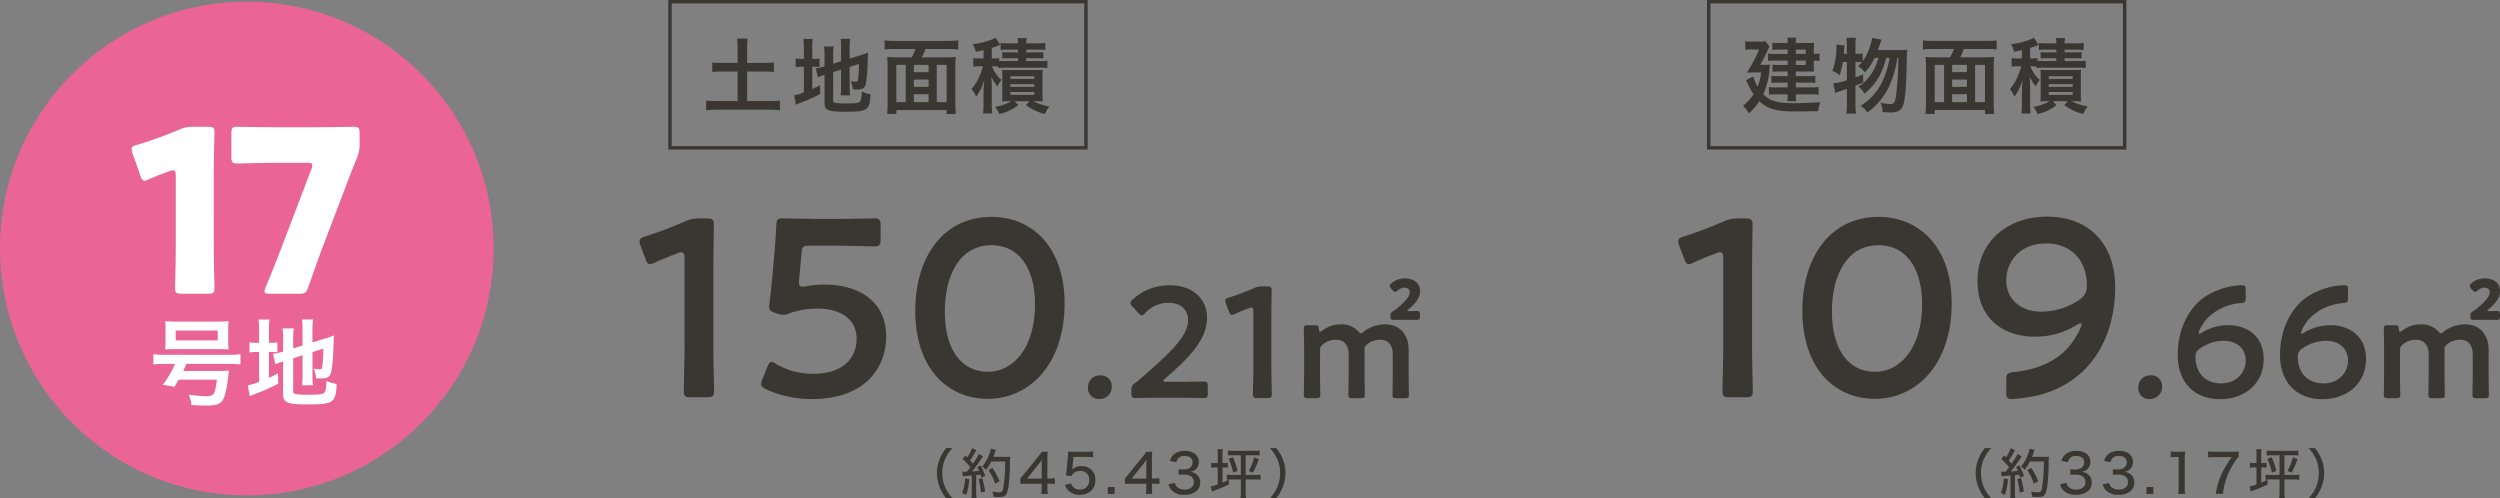 <svg xmlns="http://www.w3.org/2000/svg" width="730.266" height="145.547" viewBox="0 0 730.266 145.547">
  <rect x="0" y="0" width="730.266" height="145.547" fill="#808080" stroke="none"/>
  <g id="list-plan17" transform="translate(-697.892 -2664.7)">
    <g id="グループ_682" data-name="グループ 682" transform="translate(835.158 2665.2)">
      <g id="グループ_681" data-name="グループ 681">
        <path id="パス_1929" data-name="パス 1929" d="M785.043,2686.538" transform="translate(-785.043 -2652.931)" fill="#3a3732" stroke="#fff" stroke-miterlimit="10" stroke-width="2"/>
        <g id="グループ_673" data-name="グループ 673" transform="translate(352.969 62.78)">
          <path id="パス_1930" data-name="パス 1930" d="M1030.7,2742.882c0,4.281.222,12.03.222,12.917,0,1.549-.444,1.844-2.142,1.844H1024.2c-1.7,0-2.14-.294-2.14-1.844,0-.887.22-8.636.22-12.917V2717.05c0-1.254-.22-1.772-.884-1.772a3.01,3.01,0,0,0-1.181.3c-2.214.812-4.724,1.846-6.643,2.731a3.336,3.336,0,0,1-1.4.442c-.663,0-.958-.517-1.326-1.624l-1.4-3.69a3.952,3.952,0,0,1-.3-1.4c0-.665.444-1.033,1.7-1.4a114.836,114.836,0,0,0,11.512-4.354,9.808,9.808,0,0,1,4.355-.887h1.993c1.7,0,2.142.3,2.142,1.846,0,1.107-.148,8.634-.148,12.915Z" transform="translate(-1009.146 -2704.872)" fill="#3a3732"/>
          <path id="パス_1931" data-name="パス 1931" d="M1075.778,2730.422c0,17.566-10.112,27.825-22.438,27.825-11.81,0-21.183-8.93-21.183-25.758,0-15.129,7.751-27.382,22.292-27.382C1066.034,2705.107,1075.778,2713.6,1075.778,2730.422Zm-34.985,2.289c0,11.513,5.092,17.639,12.547,17.639,7.9,0,13.8-7.6,13.8-19.633,0-11.587-5.388-17.344-12.693-17.344C1045.074,2713.373,1040.793,2722.3,1040.793,2732.711Z" transform="translate(-995.914 -2705.033)" fill="#3a3732"/>
          <path id="パス_1932" data-name="パス 1932" d="M1085.006,2705.06c12.621,0,19.853,8.414,19.853,20.592,0,13.8-6.42,27.456-22.436,31.589a54.721,54.721,0,0,1-7.6,1.107c-1.477,0-1.772-.369-1.772-2.066v-3.395c0-1.92.295-2.214,2.214-2.437,7.084-.665,13.137-3.394,16.826-8.34,1.329-1.772,2.953-4.8,2.953-5.608,0-.222-.073-.3-.22-.3a3.7,3.7,0,0,0-1.477.665,22.721,22.721,0,0,1-12.1,3.248c-8.636,0-16.606-4.946-16.606-16.237C1064.636,2712.294,1073.493,2705.06,1085.006,2705.06Zm-.295,7.825c-7.308,0-11.661,4.944-11.661,10.849,0,5.092,3.837,9.079,10.258,9.079a19.753,19.753,0,0,0,11.293-3.616,4.562,4.562,0,0,0,1.992-4.061C1096.593,2717.829,1091.944,2712.885,1084.711,2712.885Z" transform="translate(-977.238 -2705.06)" fill="#3a3732"/>
          <path id="パス_1933" data-name="パス 1933" d="M1101.415,2737.672a3.506,3.506,0,0,1-3.641,3.731,3.143,3.143,0,0,1-3.315-3.224,3.5,3.5,0,0,1,3.686-3.686A3.123,3.123,0,0,1,1101.415,2737.672Z" transform="translate(-960.089 -2688.135)" fill="#3a3732"/>
          <path id="パス_1934" data-name="パス 1934" d="M1109.1,2731.429a15.067,15.067,0,0,1,7.417-1.981c5.437,0,10.367,3.132,10.367,9.859,0,7.233-5.576,11.748-12.717,11.748-7.878,0-12.392-5.252-12.392-12.854,0-6.542,2.257-11.657,5.8-15.3,2.949-2.995,8.479-5.113,12.947-5.113.921,0,1.105.23,1.105,1.289v2.4c0,1.2-.184,1.381-1.383,1.52a15.318,15.318,0,0,0-9.676,4.284c-1.29,1.29-2.671,3.686-2.671,4.47a.168.168,0,0,0,.184.183A2.451,2.451,0,0,0,1109.1,2731.429Zm-.876,4.883a2.547,2.547,0,0,0-1.244,2.488c0,4.561,2.9,7.648,7.417,7.648s7.234-3.087,7.234-6.727c0-3.226-2.35-5.713-6.4-5.713A12.005,12.005,0,0,0,1108.22,2736.312Z" transform="translate(-955.884 -2697.739)" fill="#3a3732"/>
          <path id="パス_1935" data-name="パス 1935" d="M1128.075,2731.429a15.077,15.077,0,0,1,7.417-1.981c5.439,0,10.367,3.132,10.367,9.859,0,7.233-5.576,11.748-12.717,11.748-7.878,0-12.392-5.252-12.392-12.854,0-6.542,2.259-11.657,5.806-15.3,2.948-2.995,8.477-5.113,12.945-5.113.921,0,1.106.23,1.106,1.289v2.4c0,1.2-.184,1.381-1.383,1.52a15.316,15.316,0,0,0-9.674,4.284c-1.29,1.29-2.671,3.686-2.671,4.47a.168.168,0,0,0,.184.183A2.457,2.457,0,0,0,1128.075,2731.429Zm-.874,4.883a2.544,2.544,0,0,0-1.244,2.488c0,4.561,2.9,7.648,7.417,7.648s7.233-3.087,7.233-6.727c0-3.226-2.35-5.713-6.4-5.713A12,12,0,0,0,1127.2,2736.312Z" transform="translate(-944.97 -2697.739)" fill="#3a3732"/>
          <path id="パス_1936" data-name="パス 1936" d="M1144.727,2744.854c0,1.87.084,5.319.084,5.609,0,.873-.249,1.04-1.207,1.04h-2.41c-.956,0-1.2-.167-1.2-1.04,0-.29.083-3.739.083-5.609v-8.02c0-1.87-.083-5.319-.083-5.61,0-.873.249-1.038,1.2-1.038h2.036c.954,0,1.121.165,1.164,1.121.042.541.124.789.332.789a1.285,1.285,0,0,0,.624-.29,8.947,8.947,0,0,1,5.525-1.872,6.6,6.6,0,0,1,4.987,2c.375.416.583.622.832.622.208,0,.414-.166.83-.5a10.251,10.251,0,0,1,6.234-2.121c4.113,0,6.856,2.826,6.856,7.439v7.479c0,1.87.082,5.319.082,5.609,0,.873-.249,1.04-1.2,1.04h-2.411c-.954,0-1.2-.167-1.2-1.04,0-.29.083-3.739.083-5.609v-6.191c0-2.536-1.207-4.238-3.783-4.238a5.927,5.927,0,0,0-3.656,1.329,1.566,1.566,0,0,0-.789,1.621v7.479c0,1.87.083,5.319.083,5.609,0,.873-.252,1.04-1.206,1.04h-2.41c-.956,0-1.2-.167-1.2-1.04,0-.29.084-3.739.084-5.609v-6.191c0-2.536-1.207-4.238-3.783-4.238a6.031,6.031,0,0,0-3.656,1.289,2,2,0,0,0-.914,1.87Zm25.555-18.907c0,.082.208.125.539.125.542,0,1.663-.042,2.12-.042.874,0,1,.25,1,1.372,0,1.081-.167,1.247-1.247,1.247-.373,0-1.287-.042-1.871-.042h-2.7c-.583,0-1.329.042-1.829.042-.832,0-1-.126-1-.956,0-.957.082-1.124.707-1.539q.312-.187.747-.5c2.2-1.746,4.2-3.657,4.2-5.07,0-.831-.5-1.371-1.537-1.371a2.873,2.873,0,0,0-1.871.748c-.414.333-.663.5-.913.5s-.5-.249-.914-.706c-.416-.5-.624-.832-.624-1.081,0-.292.249-.5.624-.832a5.852,5.852,0,0,1,3.823-1.329c2.826,0,4.405,1.578,4.405,3.7,0,1.91-1.247,3.614-3.325,5.319C1170.364,2725.74,1170.282,2725.824,1170.282,2725.948Z" transform="translate(-933.907 -2698.473)" fill="#3a3732"/>
        </g>
        <g id="グループ_674" data-name="グループ 674" transform="translate(439.838 130.391)">
          <path id="パス_1937" data-name="パス 1937" d="M1067.008,2762.643a11.437,11.437,0,0,1-1.9-3.212,11.286,11.286,0,0,1-.8-4.172,10.82,10.82,0,0,1,.788-4.061,11.771,11.771,0,0,1,1.9-3.211h1.857a11.2,11.2,0,0,0-2.156,3.18,9.856,9.856,0,0,0-.835,4.092,10.418,10.418,0,0,0,.851,4.2,11.159,11.159,0,0,0,2.156,3.18Z" transform="translate(-1064.3 -2747.987)" fill="#3a3732"/>
          <path id="パス_1938" data-name="パス 1938" d="M1071.051,2757.037a16.79,16.79,0,0,1-.9,4.58l-1.18-.551a13.379,13.379,0,0,0,.865-4.218Zm-2.032-2.205a3.671,3.671,0,0,0,.63.047c.173,0,.3,0,.693-.016a15.316,15.316,0,0,0,1.022-1.306,14.509,14.509,0,0,0-2.235-2.361l.772-1.071c.268.3.362.394.551.583a11.789,11.789,0,0,0,1.4-2.691l1.29.549a2.889,2.889,0,0,0-.346.567,22.491,22.491,0,0,1-1.5,2.441c.3.33.3.33.821.944a18.23,18.23,0,0,0,1.729-2.85l1.244.709c-.156.189-.252.331-.5.693a37.406,37.406,0,0,1-2.737,3.729c1.148-.079,1.259-.079,2.077-.173-.159-.408-.252-.6-.52-1.148l.992-.41a18.922,18.922,0,0,1,1.306,3.054l-1.118.473c-.109-.441-.157-.583-.25-.866-.787.095-.787.095-1.26.125v5.053a11.414,11.414,0,0,0,.094,1.654h-1.48a11.377,11.377,0,0,0,.1-1.654v-4.926a25.65,25.65,0,0,0-2.6.236Zm5.84,1.906a32.6,32.6,0,0,1,.835,3.9l-1.211.331a30.549,30.549,0,0,0-.693-3.934Zm2.63-4.865a12.2,12.2,0,0,1-1.575,2.441,4.531,4.531,0,0,0-1.071-.976,10.02,10.02,0,0,0,1.811-2.959,9.53,9.53,0,0,0,.709-2.219l1.479.3a7.418,7.418,0,0,0-.3.817c-.189.567-.3.866-.457,1.26h3.637a8.755,8.755,0,0,0,1.292-.063,18.26,18.26,0,0,0-.079,2.6c-.017,1.528-.173,4.092-.331,5.352a8.835,8.835,0,0,1-.756,3.085c-.347.551-.914.74-2.188.74-.362,0-.9-.016-1.512-.063a5.948,5.948,0,0,0-.362-1.5,13.5,13.5,0,0,0,2.048.189c.74,0,.912-.189,1.132-1.18a46.125,46.125,0,0,0,.567-7.825Zm1.117,6.47a15.059,15.059,0,0,0-1.951-3.936l1.166-.66a18.315,18.315,0,0,1,2.06,3.918Z" transform="translate(-1061.612 -2747.97)" fill="#3a3732"/>
          <path id="パス_1939" data-name="パス 1939" d="M1081.827,2757.862a2.121,2.121,0,0,0,.835,1.354,3.22,3.22,0,0,0,1.967.6c1.654,0,2.722-.851,2.722-2.189,0-1.416-1.022-2.187-2.895-2.187a11.461,11.461,0,0,0-1.526.079v-1.668a8.3,8.3,0,0,0,1.258.095,3.694,3.694,0,0,0,1.92-.425,1.9,1.9,0,0,0,.882-1.67c0-1.211-.833-1.857-2.377-1.857a2.274,2.274,0,0,0-1.906.788,2.5,2.5,0,0,0-.455,1.022l-1.873-.346a3.66,3.66,0,0,1,1.022-1.81,4.592,4.592,0,0,1,3.32-1.148c2.489,0,4.094,1.274,4.094,3.241a2.821,2.821,0,0,1-1.1,2.315,3.588,3.588,0,0,1-1.495.6,3.244,3.244,0,0,1,2.235,1.008,3,3,0,0,1,.755,2.172,3.217,3.217,0,0,1-.929,2.268,5.092,5.092,0,0,1-3.651,1.227,4.833,4.833,0,0,1-3.826-1.4,4.2,4.2,0,0,1-.851-1.668Z" transform="translate(-1055.299 -2747.694)" fill="#3a3732"/>
          <path id="パス_1940" data-name="パス 1940" d="M1089.727,2757.862a2.132,2.132,0,0,0,.833,1.354,3.224,3.224,0,0,0,1.967.6c1.654,0,2.725-.851,2.725-2.189,0-1.416-1.024-2.187-2.9-2.187a11.518,11.518,0,0,0-1.528.079v-1.668a8.331,8.331,0,0,0,1.26.095,3.687,3.687,0,0,0,1.92-.425,1.9,1.9,0,0,0,.882-1.67c0-1.211-.835-1.857-2.377-1.857a2.269,2.269,0,0,0-1.9.788,2.456,2.456,0,0,0-.457,1.022l-1.874-.346a3.671,3.671,0,0,1,1.022-1.81,4.6,4.6,0,0,1,3.323-1.148c2.487,0,4.092,1.274,4.092,3.241a2.814,2.814,0,0,1-1.1,2.315,3.571,3.571,0,0,1-1.495.6,3.241,3.241,0,0,1,2.235,1.008,3,3,0,0,1,.756,2.172,3.222,3.222,0,0,1-.928,2.268,5.1,5.1,0,0,1-3.654,1.227,4.834,4.834,0,0,1-3.824-1.4,4.159,4.159,0,0,1-.849-1.668Z" transform="translate(-1050.756 -2747.694)" fill="#3a3732"/>
          <path id="パス_1941" data-name="パス 1941" d="M1097.982,2755.213v2h-2v-2Z" transform="translate(-1046.082 -2743.832)" fill="#3a3732"/>
          <path id="パス_1942" data-name="パス 1942" d="M1100.482,2748.606a7.442,7.442,0,0,0,1.465.1h1.26a10.34,10.34,0,0,0,1.479-.08,24.78,24.78,0,0,0-.126,2.614v7.823a12.058,12.058,0,0,0,.126,1.952h-2.032a11.773,11.773,0,0,0,.126-1.952v-8.847h-.786a12.2,12.2,0,0,0-1.512.094Z" transform="translate(-1043.494 -2747.631)" fill="#3a3732"/>
          <path id="パス_1943" data-name="パス 1943" d="M1116.339,2750.171a8.891,8.891,0,0,0-1.449,1.967,20.221,20.221,0,0,0-2.487,5.494,21.357,21.357,0,0,0-.677,3.385h-2.093a21.445,21.445,0,0,1,1.9-6.2,26.394,26.394,0,0,1,2.788-4.533h-4.974a13.493,13.493,0,0,0-1.937.11v-1.8a15.131,15.131,0,0,0,2.015.112h4.9a15.5,15.5,0,0,0,2.014-.08Z" transform="translate(-1039.509 -2747.637)" fill="#3a3732"/>
          <path id="パス_1944" data-name="パス 1944" d="M1117.123,2749.808a9.438,9.438,0,0,0-.094-1.621h1.573a9.136,9.136,0,0,0-.093,1.589v2.471h.424a4.68,4.68,0,0,0,1.134-.078v1.417a8.129,8.129,0,0,0-1.164-.063h-.394v4.455c.662-.284.959-.425,1.826-.865l.032,1.4c-1.181.567-2.424,1.087-3.416,1.465-.441.156-.723.268-.754.283-.2.077-.2.077-.441.156-.049.016-.126.047-.3.126l-.362-1.463a13.244,13.244,0,0,0,2.03-.583v-4.974h-.551a6.835,6.835,0,0,0-1.353.095v-1.465a6.475,6.475,0,0,0,1.353.094h.551Zm4.565.157a11.2,11.2,0,0,0-1.589.079v-1.463a10.885,10.885,0,0,0,1.575.095h6.122a10.462,10.462,0,0,0,1.558-.095v1.463a10.812,10.812,0,0,0-1.558-.079h-2.517v5.746h2.8a10.342,10.342,0,0,0,1.558-.079v1.5a11.091,11.091,0,0,0-1.558-.1h-2.8v3.653a9.247,9.247,0,0,0,.126,1.779h-1.654a11.8,11.8,0,0,0,.11-1.779v-3.653h-2.518a11.3,11.3,0,0,0-1.573.1v-1.5a10.433,10.433,0,0,0,1.573.079h2.518v-5.746Zm-.142.567a19.664,19.664,0,0,1,1.372,4.029l-1.309.457a16.126,16.126,0,0,0-1.337-3.981Zm7.557.567a25.253,25.253,0,0,1-1.7,3.935l-1.227-.473a16.6,16.6,0,0,0,1.575-4.013Z" transform="translate(-1035.093 -2747.872)" fill="#3a3732"/>
          <path id="パス_1945" data-name="パス 1945" d="M1126.033,2762.643a11.121,11.121,0,0,0,2.156-3.18,10.336,10.336,0,0,0,.851-4.2,9.8,9.8,0,0,0-.835-4.092,11.134,11.134,0,0,0-2.156-3.18h1.859a11.457,11.457,0,0,1,1.9,3.211,10.8,10.8,0,0,1,.788,4.061,10.952,10.952,0,0,1-.8,4.172,11.521,11.521,0,0,1-1.906,3.212Z" transform="translate(-1028.802 -2747.987)" fill="#3a3732"/>
        </g>
        <rect id="長方形_48" data-name="長方形 48" width="121.504" height="42.682" transform="translate(361.86)" fill="none" stroke="#3a3732" stroke-miterlimit="10" stroke-width="1"/>
        <g id="グループ_676" data-name="グループ 676" transform="translate(371.89 10.495)">
          <g id="グループ_675" data-name="グループ 675">
            <path id="パス_1946" data-name="パス 1946" d="M1027.286,2679.8a9.518,9.518,0,0,0,1.717-.071c-.049.429-.073.619-.12,1.049a20.032,20.032,0,0,1-1.837,7.629,7.894,7.894,0,0,0,2.552,1.741,12.244,12.244,0,0,0,4.219.786c.62.047,1.455.073,1.813.073,2.907,0,5.864-.12,8.13-.311a8.949,8.949,0,0,0-.644,2.646c-2.241.047-4.53.071-7.13.071-5.245,0-7.7-.739-10.083-3a15.67,15.67,0,0,1-3.052,3.553,10.091,10.091,0,0,0-1.692-2.194,14.207,14.207,0,0,0,3.075-3.361,15.007,15.007,0,0,1-1.144-1.979c-.049-.095-.263-.476-.55-1.073-.118-.214-.287-.6-.523-1.049l2.122-1.12a14.936,14.936,0,0,0,1.263,3,15.009,15.009,0,0,0,1.049-4.149h-2.265c-.668,0-1.359.024-1.933.073,1.48-2.408,1.48-2.408,2.052-3.506a20.92,20.92,0,0,0,1.5-3.288h-2.383a8.908,8.908,0,0,0-1.622.118v-2.526a9.178,9.178,0,0,0,1.693.118h2.528a9.55,9.55,0,0,0,1.717-.095l1.144,1.55a4.722,4.722,0,0,0-.6,1.216,44.478,44.478,0,0,1-2.1,4.1Zm6.913-4.434h-2.789a12.149,12.149,0,0,0-1.692.094v-2.121a13.228,13.228,0,0,0,1.836.1h2.645a7.356,7.356,0,0,0-.12-1.573h2.624a8.141,8.141,0,0,0-.12,1.573h3.5c.739,0,1.288-.023,1.811-.072a14.3,14.3,0,0,0-.071,1.5v1.741a6.816,6.816,0,0,0,1.692-.144v2.218a8.414,8.414,0,0,0-1.692-.12v1.813a12.243,12.243,0,0,0,.071,1.43c-.617-.023-1.049-.047-1.667-.047h-3.649v1.357h3.7a17.081,17.081,0,0,0,2-.094v2.074a15.834,15.834,0,0,0-2.026-.1h-3.671v1.406h4.53a12.432,12.432,0,0,0,2.122-.12v2.242a17.49,17.49,0,0,0-2.122-.095h-4.53a10.474,10.474,0,0,0,.12,2h-2.624a11.6,11.6,0,0,0,.12-2h-3.432a15.3,15.3,0,0,0-2.051.095v-2.242a12.347,12.347,0,0,0,2.074.12h3.408V2685h-2.835a11.747,11.747,0,0,0-1.907.12v-2.1a15.41,15.41,0,0,0,1.907.094h2.835v-1.357h-2.907a14.824,14.824,0,0,0-1.526.07v-2.074a10.4,10.4,0,0,0,1.669.1h2.764v-1.289h-3.671a14.854,14.854,0,0,0-2.049.1v-2.17a11.276,11.276,0,0,0,2.145.12h3.575Zm5.294,1.24v-1.24h-2.909v1.24Zm-2.909,3.243h2.909v-1.289h-2.909Z" transform="translate(-1021.159 -2671.864)" fill="#3a3732"/>
            <path id="パス_1947" data-name="パス 1947" d="M1057.636,2675.462a12.679,12.679,0,0,0,1.98-.1,21.866,21.866,0,0,0-.143,3c-.165,8.106-.476,11.706-1.12,13.352-.548,1.43-1.575,1.978-3.673,1.978-.523,0-1.12-.047-2.289-.143a5.9,5.9,0,0,0-.618-2.693,14.33,14.33,0,0,0,2.956.381c.953,0,1.311-.5,1.572-2.194a88.262,88.262,0,0,0,.692-11.275h-.285a29.413,29.413,0,0,1-2.552,8.629,19.994,19.994,0,0,1-6.2,7.319,5.642,5.642,0,0,0-2-1.955,16.662,16.662,0,0,0,6.2-6.771,25.811,25.811,0,0,0,2.289-7.223h-.978c-1.192,4.673-3.147,7.867-6.39,10.442a5.554,5.554,0,0,0-1.764-2.074,10.007,10.007,0,0,0,2.813-2.409,15.055,15.055,0,0,0,3.052-5.959h-1.12a15.349,15.349,0,0,1-2.838,4.2,7.3,7.3,0,0,0-1.98-1.813,12.419,12.419,0,0,0,1.145-1.144,11.918,11.918,0,0,0-1.335-.047h-.572v4.458a19.13,19.13,0,0,0,2.243-.882l.022,2.385c-1.121.478-1.452.619-2.265.953v5.412a24.85,24.85,0,0,0,.145,2.742h-2.815a18.979,18.979,0,0,0,.167-2.742v-4.506c-.977.359-1.693.6-2.145.74a9.771,9.771,0,0,0-1.265.5l-.548-2.838a14.708,14.708,0,0,0,3.958-.93v-5.292h-1.192a27.694,27.694,0,0,1-.906,3.862,7.467,7.467,0,0,0-2.17-1.289,13.291,13.291,0,0,0,.907-3.314,22.283,22.283,0,0,0,.31-3.361,7.4,7.4,0,0,0-.049-1l2.385.263c-.1,1.431-.12,1.55-.191,2.433h.906v-2.7a10.272,10.272,0,0,0-.167-1.955h2.815a11.814,11.814,0,0,0-.145,1.955v2.7h.572a6.374,6.374,0,0,0,1.551-.12v2.289a16.94,16.94,0,0,0,2.741-6.794l2.766.477c-.19.5-.19.5-.764,2.169-.071.215-.165.477-.309.883Z" transform="translate(-1011.644 -2671.838)" fill="#3a3732"/>
            <path id="パス_1948" data-name="パス 1948" d="M1062.462,2677.314a14.48,14.48,0,0,0,1.071-2.432h-6.078a25.41,25.41,0,0,0-2.933.144v-2.648a25.549,25.549,0,0,0,2.908.143h15.712a26.438,26.438,0,0,0,2.907-.143v2.648a25.516,25.516,0,0,0-2.907-.144h-6.7a14.112,14.112,0,0,1-1.049,2.432h7.127a22.58,22.58,0,0,0,2.813-.12,22.308,22.308,0,0,0-.142,3.076v10.37a30.456,30.456,0,0,0,.142,3.243h-2.693v-1.168h-14.686v1.145h-2.695a24.941,24.941,0,0,0,.143-3.243v-10.37a29.594,29.594,0,0,0-.143-3.052,22.369,22.369,0,0,0,2.813.12Zm-1.765,2.216h-2.741V2690.4h2.741Zm2.359,2.124h4.317v-2.124h-4.317Zm4.317,2.145h-4.317v2.145h4.317Zm0,6.6v-2.312h-4.317v2.312Zm2.383,0h2.885V2679.53h-2.885Z" transform="translate(-1001.974 -2671.569)" fill="#3a3732"/>
            <path id="パス_1949" data-name="パス 1949" d="M1078.445,2680.294a11.477,11.477,0,0,0-1.359-.071h-.454a6.976,6.976,0,0,0,.74,1.526,9.2,9.2,0,0,0,2,2.456,7.588,7.588,0,0,0-1.143,1.907,12.107,12.107,0,0,1-1.811-2.862c.071.811.071.811.142,2.836v5.1a16.52,16.52,0,0,0,.144,2.813h-2.693a22.643,22.643,0,0,0,.142-2.789v-3.361c0-1.168.073-2.408.167-3.553a14.726,14.726,0,0,1-2.336,4.793,10.224,10.224,0,0,0-1.335-2.242,13.247,13.247,0,0,0,2.41-3.981,17.578,17.578,0,0,0,.9-2.646h-1a10.063,10.063,0,0,0-1.812.118v-2.526a10.455,10.455,0,0,0,1.882.12h1.12V2675.5c-.714.191-1.073.262-2.263.476a9.1,9.1,0,0,0-.907-2.216,20.987,20.987,0,0,0,5.7-1.407,4.624,4.624,0,0,0,.978-.477l1.383,2.1c-.144.047-.192.071-.406.143a21.244,21.244,0,0,1-2.074.739v3.076h.573a9.139,9.139,0,0,0,1.573-.1v.787a19.391,19.391,0,0,0,1.955.071h3.553v-.834h-2.671a18.989,18.989,0,0,0-1.931.072v-1.86a14.261,14.261,0,0,0,1.931.1h2.671v-.811h-2.981a13.006,13.006,0,0,0-2.1.12v-2.074a15.4,15.4,0,0,0,2.265.118h2.815a5.686,5.686,0,0,0-.145-1.55h2.695a6.536,6.536,0,0,0-.143,1.55h3.265a16.405,16.405,0,0,0,2.314-.142v2.1a13.508,13.508,0,0,0-2.123-.12h-3.456v.811h2.98a14.761,14.761,0,0,0,2-.1v1.86a19.415,19.415,0,0,0-1.978-.072h-3v.834h3.958a14.089,14.089,0,0,0,2.218-.12v2.17a15.21,15.21,0,0,0-2.218-.12h-9.918a15.24,15.24,0,0,0-2.218.12Zm3.147,10.132a19.991,19.991,0,0,0-2.049.072,18.32,18.32,0,0,0,.094-2.147v-5.078a14.056,14.056,0,0,0-.071-2c.548.047.977.047,1.978.047h7.867a14.586,14.586,0,0,0,2.051-.071,14.54,14.54,0,0,0-.095,2.122v4.958a15.325,15.325,0,0,0,.095,2.17c-.644-.049-1.24-.072-2-.072h-.813a17.273,17.273,0,0,0,4.746,1.526,8.068,8.068,0,0,0-1.312,2.218,15.067,15.067,0,0,1-5.531-2.6l1-1.145h-4.364l1.1,1.145a14,14,0,0,1-5.531,2.6,9.536,9.536,0,0,0-1.24-2.1,13.061,13.061,0,0,0,4.7-1.646Zm.4-6.508h6.987v-.788H1082Zm0,2.312h6.987v-.786H1082Zm0,2.338h6.987v-.835H1082Z" transform="translate(-992.701 -2671.855)" fill="#3a3732"/>
          </g>
        </g>
        <g id="グループ_677" data-name="グループ 677" transform="translate(49.554 62.854)">
          <path id="パス_1950" data-name="パス 1950" d="M838.056,2742.882c0,4.281.222,12.03.222,12.917,0,1.549-.443,1.844-2.141,1.844h-4.577c-1.7,0-2.141-.294-2.141-1.844,0-.887.222-8.636.222-12.917V2717.05c0-1.254-.222-1.772-.885-1.772a3.016,3.016,0,0,0-1.181.3c-2.215.812-4.724,1.846-6.644,2.731a3.336,3.336,0,0,1-1.4.442c-.663,0-.959-.517-1.328-1.624l-1.4-3.69a3.976,3.976,0,0,1-.295-1.4c0-.665.443-1.033,1.7-1.4a115.009,115.009,0,0,0,11.513-4.354,9.8,9.8,0,0,1,4.353-.887h1.994c1.7,0,2.14.3,2.14,1.846,0,1.107-.148,8.634-.148,12.915Z" transform="translate(-816.505 -2704.946)" fill="#3a3732"/>
          <path id="パス_1951" data-name="パス 1951" d="M857.574,2724.727c10.184,0,18.007,5.018,18.007,15.129,0,8.634-5.609,18.3-21.772,18.3a31.794,31.794,0,0,1-13.211-2.805c-1.033-.517-1.55-.885-1.55-1.55a4.411,4.411,0,0,1,.369-1.4l1.4-3.542c.441-1.033.737-1.55,1.254-1.55a2.837,2.837,0,0,1,1.4.665,21.737,21.737,0,0,0,10.776,2.8c9,0,12.695-4.8,12.695-10.258,0-5.685-4.649-8.784-11.441-8.784a23.812,23.812,0,0,0-8.044,1.329,6.134,6.134,0,0,1-1.992.517,8.627,8.627,0,0,1-2.141-.517c-1.477-.516-1.92-.812-1.92-1.92a4.52,4.52,0,0,1,.074-.959c.295-2.213.517-4.281.737-6.568l.813-9.152c.148-1.993.369-5.018.443-6.938.074-1.771.37-2.141,1.846-2.141.959,0,7.455.148,11.217.148h4.133c3.766,0,10.924-.148,11.441-.148,1.55,0,1.846.442,1.846,2.141v3.912c0,1.7-.3,2.141-1.846,2.141-.517,0-7.675-.222-11.441-.222h-7.379c-1.92,0-2.288.3-2.437,2.214l-.589,6.5a16.792,16.792,0,0,0-.148,1.992c0,.959.3,1.255,1.032,1.255a4.527,4.527,0,0,0,.961-.074A25.86,25.86,0,0,1,857.574,2724.727Z" transform="translate(-803.542 -2704.946)" fill="#3a3732"/>
          <path id="パス_1952" data-name="パス 1952" d="M911.255,2730.422c0,17.566-10.112,27.825-22.436,27.825-11.81,0-21.183-8.93-21.183-25.758,0-15.129,7.751-27.382,22.29-27.382C901.513,2705.107,911.255,2713.6,911.255,2730.422Zm-34.985,2.289c0,11.513,5.094,17.639,12.548,17.639,7.9,0,13.8-7.6,13.8-19.633,0-11.587-5.388-17.344-12.695-17.344C880.553,2713.373,876.27,2722.3,876.27,2732.711Z" transform="translate(-787.103 -2705.107)" fill="#3a3732"/>
          <path id="パス_1953" data-name="パス 1953" d="M906.618,2737.672a3.506,3.506,0,0,1-3.64,3.731,3.144,3.144,0,0,1-3.317-3.224,3.5,3.5,0,0,1,3.686-3.686A3.123,3.123,0,0,1,906.618,2737.672Z" transform="translate(-768.688 -2688.209)" fill="#3a3732"/>
          <path id="パス_1954" data-name="パス 1954" d="M921.995,2745.987c2.348,0,6.68-.091,7-.091.967,0,1.151.275,1.151,1.335v2.166c0,1.06-.184,1.336-1.151,1.336-.323,0-4.654-.093-7-.093H916c-2.35,0-6.68.093-7,.093-.967,0-1.153-.276-1.153-1.336v-.83a2.166,2.166,0,0,1,1.107-2.257c.828-.6,1.566-1.245,2.35-1.936,8.291-7.278,13.082-11.885,13.082-16.4,0-3-2.073-5.068-5.85-5.068a9.245,9.245,0,0,0-6.727,3.041c-.414.46-.69.644-.967.644-.231,0-.507-.23-.921-.644l-1.843-1.981c-.369-.414-.553-.691-.553-.967,0-.323.23-.6.644-1.015A15.745,15.745,0,0,1,919,2717.792c7,0,10.918,4.146,10.918,9.444,0,6.5-5.207,11.7-12.255,17.829-.369.323-.506.507-.506.646,0,.185.274.276.828.276Z" transform="translate(-764.164 -2697.813)" fill="#3a3732"/>
          <path id="パス_1955" data-name="パス 1955" d="M938.586,2741.4c0,2.671.139,7.51.139,8.063,0,.967-.277,1.151-1.337,1.151h-2.855c-1.06,0-1.336-.185-1.336-1.151,0-.553.139-5.392.139-8.063v-16.125c0-.783-.139-1.105-.554-1.105a1.879,1.879,0,0,0-.737.184c-1.381.506-2.948,1.151-4.146,1.7a2.088,2.088,0,0,1-.876.277c-.416,0-.6-.323-.828-1.014l-.876-2.3a2.475,2.475,0,0,1-.184-.876c0-.416.277-.646,1.06-.875a71.829,71.829,0,0,0,7.187-2.719A6.125,6.125,0,0,1,936.1,2718h1.243c1.06,0,1.336.185,1.336,1.153,0,.69-.091,5.39-.091,8.061Z" transform="translate(-754.04 -2697.695)" fill="#3a3732"/>
          <path id="パス_1956" data-name="パス 1956" d="M944.432,2744.854c0,1.87.083,5.319.083,5.609,0,.873-.249,1.04-1.206,1.04H940.9c-.954,0-1.2-.167-1.2-1.04,0-.29.083-3.739.083-5.609v-8.02c0-1.87-.083-5.319-.083-5.61,0-.873.25-1.038,1.2-1.038h2.037c.954,0,1.121.165,1.164,1.121.042.541.124.789.332.789a1.286,1.286,0,0,0,.624-.29,8.946,8.946,0,0,1,5.525-1.872,6.6,6.6,0,0,1,4.987,2c.375.416.583.622.832.622.208,0,.414-.166.83-.5a10.25,10.25,0,0,1,6.234-2.121c4.112,0,6.856,2.826,6.856,7.439v7.479c0,1.87.082,5.319.082,5.609,0,.873-.249,1.04-1.2,1.04h-2.41c-.956,0-1.2-.167-1.2-1.04,0-.29.083-3.739.083-5.609v-6.191c0-2.536-1.206-4.238-3.783-4.238a5.927,5.927,0,0,0-3.656,1.329,1.566,1.566,0,0,0-.789,1.621v7.479c0,1.87.083,5.319.083,5.609,0,.873-.25,1.04-1.206,1.04h-2.41c-.956,0-1.2-.167-1.2-1.04,0-.29.083-3.739.083-5.609v-6.191c0-2.536-1.206-4.238-3.782-4.238a6.032,6.032,0,0,0-3.657,1.289,2,2,0,0,0-.913,1.87Zm25.555-18.907c0,.082.208.125.54.125.54,0,1.662-.042,2.118-.042.874,0,1,.25,1,1.372,0,1.081-.165,1.247-1.248,1.247-.373,0-1.287-.042-1.87-.042h-2.7c-.581,0-1.329.042-1.827.042-.833,0-1-.126-1-.956,0-.957.082-1.124.707-1.539q.312-.187.748-.5c2.2-1.746,4.2-3.657,4.2-5.07,0-.831-.5-1.371-1.537-1.371a2.865,2.865,0,0,0-1.87.748c-.416.333-.665.5-.915.5s-.5-.249-.913-.706c-.416-.5-.624-.832-.624-1.081,0-.292.249-.5.624-.832a5.851,5.851,0,0,1,3.823-1.329c2.826,0,4.405,1.578,4.405,3.7,0,1.91-1.248,3.614-3.325,5.319C970.069,2725.74,969.987,2725.824,969.987,2725.948Z" transform="translate(-745.668 -2698.547)" fill="#3a3732"/>
        </g>
        <g id="グループ_678" data-name="グループ 678" transform="translate(136.421 130.391)">
          <path id="パス_1957" data-name="パス 1957" d="M874.365,2762.643a11.471,11.471,0,0,1-1.9-3.212,11.288,11.288,0,0,1-.8-4.172,10.822,10.822,0,0,1,.788-4.061,11.812,11.812,0,0,1,1.9-3.211h1.859a11.134,11.134,0,0,0-2.156,3.18,9.832,9.832,0,0,0-.836,4.092,10.416,10.416,0,0,0,.851,4.2,11.166,11.166,0,0,0,2.158,3.18Z" transform="translate(-871.658 -2747.987)" fill="#3a3732"/>
          <path id="パス_1958" data-name="パス 1958" d="M878.41,2757.037a16.669,16.669,0,0,1-.9,4.58l-1.18-.551a13.375,13.375,0,0,0,.866-4.218Zm-2.032-2.205a3.677,3.677,0,0,0,.632.047c.172,0,.3,0,.691-.016a15.357,15.357,0,0,0,1.024-1.306,14.583,14.583,0,0,0-2.235-2.361l.772-1.071c.268.3.361.394.55.583a11.733,11.733,0,0,0,1.4-2.691l1.29.549a2.83,2.83,0,0,0-.345.567,22.983,22.983,0,0,1-1.5,2.441c.3.33.3.33.819.944a18.156,18.156,0,0,0,1.731-2.85l1.244.709c-.157.189-.252.331-.505.693a36.909,36.909,0,0,1-2.737,3.729c1.15-.079,1.259-.079,2.077-.173-.157-.408-.252-.6-.52-1.148l.992-.41a18.8,18.8,0,0,1,1.306,3.054l-1.118.473a8.827,8.827,0,0,0-.25-.866c-.787.095-.787.095-1.26.125v5.053a11.411,11.411,0,0,0,.094,1.654h-1.479a11.373,11.373,0,0,0,.095-1.654v-4.926a25.455,25.455,0,0,0-2.6.236Zm5.84,1.906a32.616,32.616,0,0,1,.836,3.9l-1.213.331a30.848,30.848,0,0,0-.692-3.934Zm2.63-4.865a12.2,12.2,0,0,1-1.575,2.441,4.492,4.492,0,0,0-1.069-.976,10.047,10.047,0,0,0,1.81-2.959,9.371,9.371,0,0,0,.709-2.219l1.481.3a7.3,7.3,0,0,0-.3.817c-.189.567-.3.866-.457,1.26h3.638a8.741,8.741,0,0,0,1.29-.063,18.3,18.3,0,0,0-.079,2.6c-.016,1.528-.173,4.092-.331,5.352a8.882,8.882,0,0,1-.754,3.085c-.348.551-.914.74-2.189.74-.361,0-.9-.016-1.512-.063a5.94,5.94,0,0,0-.361-1.5,13.463,13.463,0,0,0,2.048.189c.739,0,.912-.189,1.131-1.18a46.092,46.092,0,0,0,.568-7.825Zm1.117,6.47a15.017,15.017,0,0,0-1.952-3.936l1.166-.66a18.315,18.315,0,0,1,2.062,3.918Z" transform="translate(-868.97 -2747.97)" fill="#3a3732"/>
          <path id="パス_1959" data-name="パス 1959" d="M887.132,2756.427c.378-.41.378-.41,1.164-1.354l3.826-4.722a15.611,15.611,0,0,0,1.244-1.684h1.762a22,22,0,0,0-.109,2.659v5.165h.581a10.373,10.373,0,0,0,1.6-.11v1.731a10.512,10.512,0,0,0-1.6-.11h-.581v1.212a9.424,9.424,0,0,0,.124,1.763h-1.92a8.39,8.39,0,0,0,.142-1.778V2758h-4.3c-.913,0-1.369.016-1.936.063Zm6.234-3.463a19.664,19.664,0,0,1,.079-1.984c-.317.458-.551.756-1.087,1.449l-3.275,4.078h4.283Z" transform="translate(-862.76 -2747.596)" fill="#3a3732"/>
          <path id="パス_1960" data-name="パス 1960" d="M897.6,2753.231c-.016.158-.047.394-.1.678a3.849,3.849,0,0,1,2.755-1.008,4.069,4.069,0,0,1,2.945,1.132,3.871,3.871,0,0,1,1.085,2.882c0,2.692-1.747,4.36-4.549,4.36a4.483,4.483,0,0,1-3.353-1.243,4.346,4.346,0,0,1-.991-1.638l1.825-.41a2.352,2.352,0,0,0,.473.914,2.63,2.63,0,0,0,2.062.851,2.6,2.6,0,0,0,2.739-2.771,2.461,2.461,0,0,0-2.676-2.662,2.922,2.922,0,0,0-2.047.819,1.652,1.652,0,0,0-.44.678l-1.654-.158c.142-.914.175-1.087.222-1.623l.347-3.777a8.441,8.441,0,0,0,.063-.977V2749a1.932,1.932,0,0,1-.017-.347,14.615,14.615,0,0,0,1.67.064h3.619a10.7,10.7,0,0,0,2.048-.127v1.749a13.29,13.29,0,0,0-2.048-.126h-3.684Z" transform="translate(-858.01 -2747.643)" fill="#3a3732"/>
          <path id="パス_1961" data-name="パス 1961" d="M905.339,2755.213v2h-2v-2Z" transform="translate(-853.439 -2743.832)" fill="#3a3732"/>
          <path id="パス_1962" data-name="パス 1962" d="M906.521,2756.427c.38-.41.38-.41,1.166-1.354l3.824-4.722a15.171,15.171,0,0,0,1.244-1.684h1.764a21.967,21.967,0,0,0-.11,2.659v5.165h.581a10.378,10.378,0,0,0,1.606-.11v1.731a10.518,10.518,0,0,0-1.606-.11h-.581v1.212a9.572,9.572,0,0,0,.124,1.763h-1.918a8.4,8.4,0,0,0,.14-1.778V2758h-4.3c-.913,0-1.369.016-1.937.063Zm6.234-3.463a19.7,19.7,0,0,1,.079-1.984c-.315.458-.55.756-1.085,1.449l-3.275,4.078h4.281Z" transform="translate(-851.611 -2747.596)" fill="#3a3732"/>
          <path id="パス_1963" data-name="パス 1963" d="M916.475,2757.862a2.132,2.132,0,0,0,.833,1.354,3.223,3.223,0,0,0,1.967.6c1.654,0,2.725-.851,2.725-2.189,0-1.416-1.024-2.187-2.9-2.187a11.518,11.518,0,0,0-1.528.079v-1.668a8.328,8.328,0,0,0,1.26.095,3.686,3.686,0,0,0,1.92-.425,1.9,1.9,0,0,0,.882-1.67c0-1.211-.835-1.857-2.377-1.857a2.269,2.269,0,0,0-1.9.788,2.456,2.456,0,0,0-.457,1.022l-1.874-.346a3.662,3.662,0,0,1,1.024-1.81,4.6,4.6,0,0,1,3.322-1.148c2.487,0,4.094,1.274,4.094,3.241a2.815,2.815,0,0,1-1.1,2.315,3.571,3.571,0,0,1-1.495.6,3.241,3.241,0,0,1,2.235,1.008,3,3,0,0,1,.758,2.172,3.224,3.224,0,0,1-.929,2.268,5.1,5.1,0,0,1-3.654,1.227,4.834,4.834,0,0,1-3.824-1.4,4.16,4.16,0,0,1-.849-1.668Z" transform="translate(-846.964 -2747.694)" fill="#3a3732"/>
          <path id="パス_1964" data-name="パス 1964" d="M924.481,2749.808a9.625,9.625,0,0,0-.093-1.621h1.573a9.131,9.131,0,0,0-.094,1.589v2.471h.425a4.674,4.674,0,0,0,1.132-.078v1.417a8.119,8.119,0,0,0-1.164-.063h-.394v4.455c.661-.284.959-.425,1.825-.865l.033,1.4c-1.181.567-2.424,1.087-3.416,1.465-.441.156-.724.268-.756.283-.2.077-.2.077-.441.156-.047.016-.126.047-.3.126l-.364-1.463a13.19,13.19,0,0,0,2.03-.583v-4.974h-.55a6.843,6.843,0,0,0-1.354.095v-1.465a6.483,6.483,0,0,0,1.354.094h.55Zm4.566.157a11.184,11.184,0,0,0-1.589.079v-1.463a10.848,10.848,0,0,0,1.574.095h6.124a10.478,10.478,0,0,0,1.558-.095v1.463a10.84,10.84,0,0,0-1.558-.079h-2.518v5.746h2.8a10.353,10.353,0,0,0,1.559-.079v1.5a11.132,11.132,0,0,0-1.559-.1h-2.8v3.653a9.268,9.268,0,0,0,.126,1.779h-1.654a11.8,11.8,0,0,0,.112-1.779v-3.653H928.7a11.316,11.316,0,0,0-1.573.1v-1.5a10.433,10.433,0,0,0,1.573.079h2.52v-5.746Zm-.142.567a19.748,19.748,0,0,1,1.37,4.029l-1.307.457a16.127,16.127,0,0,0-1.339-3.981Zm7.557.567a25.393,25.393,0,0,1-1.7,3.935l-1.229-.473a16.462,16.462,0,0,0,1.575-4.013Z" transform="translate(-842.451 -2747.872)" fill="#3a3732"/>
          <path id="パス_1965" data-name="パス 1965" d="M933.392,2762.643a11.158,11.158,0,0,0,2.156-3.18,10.362,10.362,0,0,0,.851-4.2,9.8,9.8,0,0,0-.835-4.092,11.175,11.175,0,0,0-2.158-3.18h1.859a11.422,11.422,0,0,1,1.9,3.211,10.764,10.764,0,0,1,.787,4.061,10.924,10.924,0,0,1-.8,4.172,11.483,11.483,0,0,1-1.906,3.212Z" transform="translate(-836.159 -2747.987)" fill="#3a3732"/>
        </g>
        <rect id="長方形_49" data-name="長方形 49" width="121.504" height="42.682" transform="translate(58.444)" fill="none" stroke="#3a3732" stroke-miterlimit="10" stroke-width="1"/>
        <g id="グループ_680" data-name="グループ 680" transform="translate(69.021 10.519)">
          <g id="グループ_679" data-name="グループ 679">
            <path id="パス_1966" data-name="パス 1966" d="M838.044,2674.834a20.582,20.582,0,0,0-.167-2.789h3.1a19.631,19.631,0,0,0-.167,2.789v4.315h4.744a26.7,26.7,0,0,0,3.076-.143v2.79a28.577,28.577,0,0,0-3.076-.142H840.81v8.629h6.245a31.255,31.255,0,0,0,3.338-.144v2.837a26.975,26.975,0,0,0-3.338-.167H832.273a27.993,27.993,0,0,0-3.408.167v-2.837a32.132,32.132,0,0,0,3.408.144h5.771v-8.629h-4.316a28.739,28.739,0,0,0-3.1.142v-2.79a27.17,27.17,0,0,0,3.1.143h4.316Z" transform="translate(-828.865 -2671.784)" fill="#3a3732"/>
            <path id="パス_1967" data-name="パス 1967" d="M848.013,2674.856a20.552,20.552,0,0,0-.142-2.742h2.741a16.761,16.761,0,0,0-.143,2.766v3.051h.524a8.055,8.055,0,0,0,1.6-.095v2.5a10.956,10.956,0,0,0-1.668-.094h-.453v6.484c.931-.43,1.192-.548,2.266-1.1l.071,2.528a40.025,40.025,0,0,1-5.889,2.646c-.668.263-.882.358-1.24.524l-.5-2.742a12.415,12.415,0,0,0,2.837-.857v-7.486h-.548a9.916,9.916,0,0,0-1.86.118v-2.55a9.449,9.449,0,0,0,1.86.118h.548Zm8.559,15.187c0,.478.169.643.691.739a18.571,18.571,0,0,0,3.241.167c2.838,0,3.6-.12,3.96-.621a5.467,5.467,0,0,0,.427-2.837,12.533,12.533,0,0,0,2.6.788c-.287,4.768-.787,5.1-7.582,5.1-4.815,0-5.864-.453-5.864-2.551v-8.2c-.216.072-.383.12-.477.144a12.781,12.781,0,0,0-1.455.548l-.6-2.6a14.125,14.125,0,0,0,2.312-.524l.216-.071v-3.267a15.306,15.306,0,0,0-.143-2.526h2.813a18.169,18.169,0,0,0-.143,2.432v2.6l2.312-.74v-4.148a17.156,17.156,0,0,0-.118-2.383h2.766a19.485,19.485,0,0,0-.143,2.432v3.337l3.432-1.072a14.886,14.886,0,0,0,1.956-.715c-.049,1.049-.073,1.216-.12,2.5a43.674,43.674,0,0,1-.526,6.557c-.309,1.357-.953,1.764-2.692,1.764a11.126,11.126,0,0,1-1.121-.049,7.148,7.148,0,0,0-.644-2.456,6.53,6.53,0,0,0,1.336.191c.6,0,.739-.095.833-.6a45.171,45.171,0,0,0,.287-4.577l-2.741.858v5.936a17.171,17.171,0,0,0,.143,2.383h-2.766a18.279,18.279,0,0,0,.118-2.456v-5.054l-2.312.74Z" transform="translate(-819.486 -2671.757)" fill="#3a3732"/>
            <path id="パス_1968" data-name="パス 1968" d="M869.891,2677.314a14.363,14.363,0,0,0,1.074-2.432h-6.081a25.429,25.429,0,0,0-2.933.144v-2.648a25.587,25.587,0,0,0,2.911.143h15.709a26.448,26.448,0,0,0,2.909-.143v2.648a25.543,25.543,0,0,0-2.909-.144h-6.7a13.871,13.871,0,0,1-1.049,2.432h7.129a22.612,22.612,0,0,0,2.813-.12,22.02,22.02,0,0,0-.143,3.076v10.37a29.948,29.948,0,0,0,.143,3.243H880.07v-1.168H865.385v1.145h-2.693a25.227,25.227,0,0,0,.143-3.243v-10.37a30.082,30.082,0,0,0-.143-3.052,22.4,22.4,0,0,0,2.813.12Zm-1.764,2.216h-2.742V2690.4h2.742Zm2.361,2.124H874.8v-2.124h-4.314Zm4.314,2.145h-4.314v2.145H874.8Zm0,6.6v-2.312h-4.314v2.312Zm2.385,0h2.884V2679.53h-2.884Z" transform="translate(-809.84 -2671.592)" fill="#3a3732"/>
            <path id="パス_1969" data-name="パス 1969" d="M885.873,2680.294a11.47,11.47,0,0,0-1.358-.071h-.454a6.988,6.988,0,0,0,.74,1.526,9.167,9.167,0,0,0,2,2.456,7.585,7.585,0,0,0-1.143,1.907,12.1,12.1,0,0,1-1.813-2.862c.072.811.072.811.143,2.836v5.1a16.565,16.565,0,0,0,.143,2.813h-2.693a22.915,22.915,0,0,0,.142-2.789v-3.361c0-1.168.073-2.408.167-3.553a14.726,14.726,0,0,1-2.336,4.793,10.226,10.226,0,0,0-1.336-2.242,13.21,13.21,0,0,0,2.408-3.981,17.407,17.407,0,0,0,.906-2.646h-1a10.068,10.068,0,0,0-1.813.118v-2.526a10.485,10.485,0,0,0,1.884.12h1.12V2675.5a23.085,23.085,0,0,1-2.265.476,9.03,9.03,0,0,0-.906-2.216,20.985,20.985,0,0,0,5.7-1.407,4.651,4.651,0,0,0,.976-.477l1.383,2.1c-.143.047-.191.071-.406.143a21.074,21.074,0,0,1-2.073.739v3.076h.572a9.126,9.126,0,0,0,1.573-.1v.787a19.451,19.451,0,0,0,1.956.071h3.552v-.834h-2.67a18.984,18.984,0,0,0-1.931.072v-1.86a14.26,14.26,0,0,0,1.931.1h2.67v-.811h-2.98a12.992,12.992,0,0,0-2.1.12v-2.074a15.389,15.389,0,0,0,2.263.118h2.815a5.679,5.679,0,0,0-.143-1.55H894.2a6.527,6.527,0,0,0-.143,1.55h3.265a16.423,16.423,0,0,0,2.314-.142v2.1a13.51,13.51,0,0,0-2.123-.12h-3.456v.811h2.979a14.771,14.771,0,0,0,2-.1v1.86a19.438,19.438,0,0,0-1.978-.072h-3v.834h3.957a14.113,14.113,0,0,0,2.219-.12v2.17a15.235,15.235,0,0,0-2.219-.12h-9.916a15.263,15.263,0,0,0-2.219.12Zm3.147,10.132a19.976,19.976,0,0,0-2.048.072,18.293,18.293,0,0,0,.094-2.147v-5.078a13.75,13.75,0,0,0-.072-2c.55.047.977.047,1.98.047h7.866a14.6,14.6,0,0,0,2.052-.071,14.482,14.482,0,0,0-.1,2.122v4.958a15.264,15.264,0,0,0,.1,2.17c-.644-.049-1.24-.072-2-.072h-.811a17.276,17.276,0,0,0,4.746,1.526,8.031,8.031,0,0,0-1.312,2.218,15.057,15.057,0,0,1-5.531-2.6l1-1.145h-4.364l1.1,1.145a13.994,13.994,0,0,1-5.53,2.6,9.537,9.537,0,0,0-1.241-2.1,13.07,13.07,0,0,0,4.7-1.646Zm.406-6.508h6.987v-.788h-6.987Zm0,2.312h6.987v-.786h-6.987Zm0,2.338h6.987v-.835h-6.987Z" transform="translate(-800.566 -2671.879)" fill="#3a3732"/>
          </g>
        </g>
      </g>
    </g>
    <circle id="楕円形_24" data-name="楕円形 24" cx="72.102" cy="72.102" r="72.102" transform="translate(697.892 2665.2)" fill="#ea6495"/>
    <g id="グループ_683" data-name="グループ 683" transform="translate(736.328 2701.734)">
      <path id="パス_1970" data-name="パス 1970" d="M746.313,2723.926c0,3.506.2,11.115.2,11.578,0,1.389-.4,1.654-1.918,1.654h-7.675c-1.523,0-1.92-.265-1.92-1.654,0-.463.2-8.072.2-11.578v-21.173c0-1.191-.2-1.654-.794-1.654a2.974,2.974,0,0,0-1.057.265c-2.251.794-4.235,1.588-6.021,2.382a2.986,2.986,0,0,1-1.258.4c-.594,0-.859-.463-1.189-1.456l-2.317-6.549a3.563,3.563,0,0,1-.265-1.259c0-.6.4-.86,1.523-1.19a118.268,118.268,0,0,0,12.5-4.5,8.79,8.79,0,0,1,3.9-.793h4.366c1.521,0,1.918.264,1.918,1.654,0,.463-.2,8.072-.2,11.578Z" transform="translate(-722.295 -2688.396)" fill="#fff"/>
      <path id="パス_1971" data-name="パス 1971" d="M767.339,2723.86c-1.126,3.042-2.183,5.953-4.1,11.445-.6,1.588-.928,1.853-2.648,1.853h-8.6c-1.058,0-1.521-.132-1.521-.728a3.83,3.83,0,0,1,.331-1.125c2.183-5.293,3.374-8.336,4.5-11.247l8.866-23.29a2.967,2.967,0,0,0,.265-1.125c0-.6-.463-.728-1.521-.728H754.04c-3.506,0-10.718.2-11.578.2-1.389,0-1.654-.463-1.654-1.984v-6.815c0-1.521.265-1.918,1.654-1.918.463,0,8.072.132,11.578.132h10.984c3.506,0,11.115-.132,11.578-.132,1.389,0,1.654.4,1.654,1.918v3.242a9.442,9.442,0,0,1-.728,3.838c-1.389,3.374-2.714,6.814-3.7,9.461Z" transform="translate(-711.65 -2688.396)" fill="#fff"/>
    </g>
    <g id="グループ_684" data-name="グループ 684" transform="translate(742.694 2758.014)">
      <path id="パス_1972" data-name="パス 1972" d="M729.571,2736.931a24.985,24.985,0,0,0-3.234.17v-3.007a23.844,23.844,0,0,0,3.262.172h18.886a24.007,24.007,0,0,0,3.29-.172v3.007a24.712,24.712,0,0,0-3.29-.17H735.979c-.425.992-.567,1.3-.907,2.041h10.464a23.487,23.487,0,0,0,2.865-.113c-.03.172-.085.6-.2,1.788-.484,4-1.022,6.154-1.758,7.089-.88,1.049-1.929,1.361-4.851,1.361-1.417,0-2.5-.057-4.168-.17a7.974,7.974,0,0,0-.765-2.977c1.871.227,3.912.4,4.933.4,1.332,0,1.958-.17,2.27-.6.424-.539.737-1.788,1.021-4.226H733.74c-.4.681-.624,1.049-1.276,2.1l-3.347-.624a27.86,27.86,0,0,0,3.545-6.068Zm.312-10.209a18.057,18.057,0,0,0-.113-2.268c.964.085,1.844.113,3.148.113H745.14a28.6,28.6,0,0,0,3.177-.113,16.96,16.96,0,0,0-.113,2.268v3.659a17.6,17.6,0,0,0,.113,2.324c-.852-.057-1.448-.085-2.893-.085H732.634c-1.361,0-2.013.028-2.865.085a18.719,18.719,0,0,0,.113-2.324Zm2.978.454v2.894H745.14v-2.894Z" transform="translate(-726.337 -2723.943)" fill="#fff"/>
      <path id="パス_1973" data-name="パス 1973" d="M747.161,2727.361a23.329,23.329,0,0,0-.168-3.205h3.2a19.125,19.125,0,0,0-.169,3.205v3.574h.622a9.053,9.053,0,0,0,1.844-.113v2.892a18.609,18.609,0,0,0-1.958-.085h-.509v7.544c1.076-.482,1.361-.624,2.635-1.276l.087,2.977a52.072,52.072,0,0,1-6.862,3.063c-.767.312-1.051.4-1.448.6l-.6-3.177a15.608,15.608,0,0,0,3.317-.992v-8.735h-.652a11,11,0,0,0-2.155.142v-2.977a10.825,10.825,0,0,0,2.155.142h.652Zm9.956,17.7c0,.539.2.766.822.879a25.559,25.559,0,0,0,3.771.17c3.29,0,4.2-.142,4.594-.708.34-.482.482-1.419.512-3.319a14.042,14.042,0,0,0,3.005.908c-.312,5.559-.88,5.955-8.792,5.955-5.643,0-6.864-.539-6.864-2.977v-9.557c-.255.085-.453.142-.565.17a9.357,9.357,0,0,0-1.7.652l-.68-3.063a13.662,13.662,0,0,0,2.693-.594l.255-.086v-3.8a17.39,17.39,0,0,0-.169-2.95h3.26a21.053,21.053,0,0,0-.14,2.837v3l2.722-.822v-4.85a15.784,15.784,0,0,0-.17-2.778H762.9a22.1,22.1,0,0,0-.168,2.835v3.886l4-1.248a14.929,14.929,0,0,0,2.3-.822c-.087,1.219-.087,1.389-.143,2.892a58.018,58.018,0,0,1-.622,7.628c-.37,1.589-1.106,2.071-3.148,2.071-.34,0-.624,0-1.3-.057a8.643,8.643,0,0,0-.737-2.836,7.035,7.035,0,0,0,1.529.2c.71,0,.88-.113.994-.68a48.621,48.621,0,0,0,.313-5.36l-3.177,1.021v6.921a20.355,20.355,0,0,0,.142,2.778h-3.205a16.832,16.832,0,0,0,.17-2.863v-5.9l-2.722.88Z" transform="translate(-716.27 -2724.129)" fill="#fff"/>
    </g>
  </g>
</svg>
